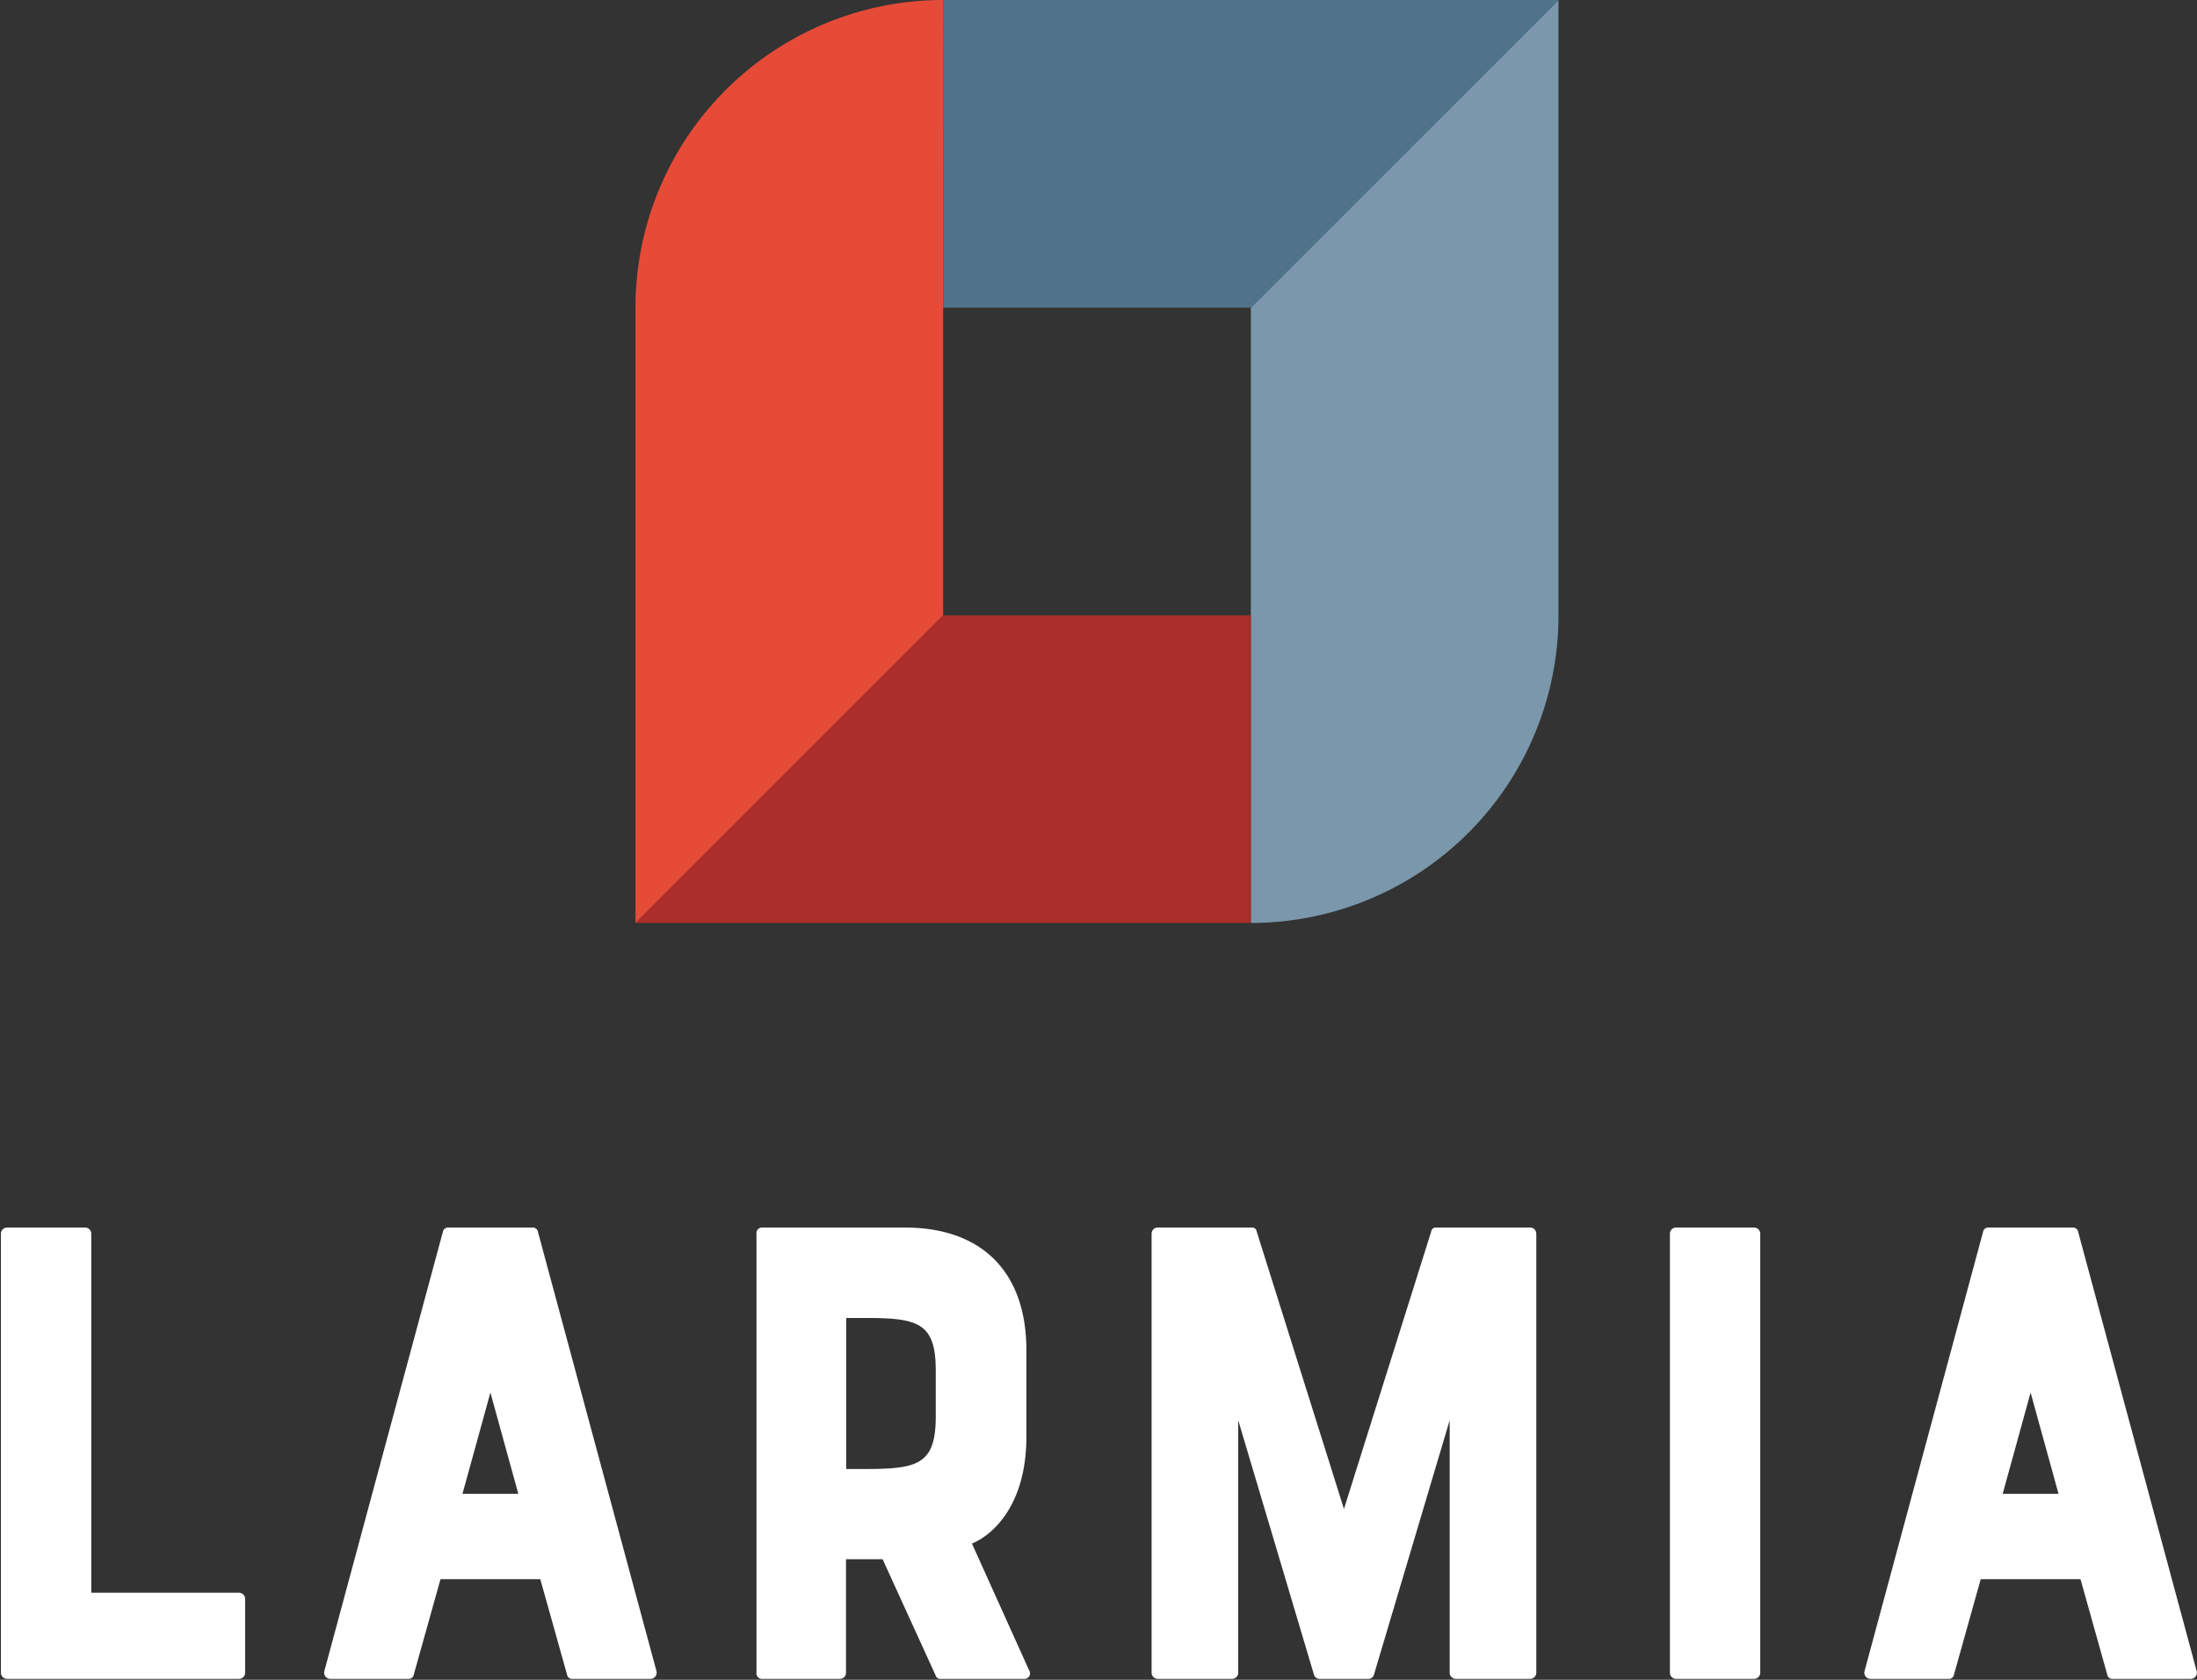 <svg xmlns="http://www.w3.org/2000/svg" viewBox="0 0 238 182">
    <rect x="0" y="0" width="238" height="182" fill="#333333" stroke="none"/>
    <path fill="#7a97ab" d="M 135.5,100 a 33.33,33.33,0,0,0,33.33,-33.33 v -66.67 l -33.33,33.33 Z"/>
    <path fill="#aa2d29" d="M 102.17,66.67 h 33.33 v 33.33 h -66.67 Z"/>    
    <path fill="#4e738a" d="M 102.17,0 h 66.67 l -33.33,33.33 h -33.33 Z"/>            
    <path fill="#e64b38" d="M 102.17,66.67 v -66.67 a 33.33,33.33,0,0,0,-33.33,33.33 v 66.67 Z"/>
    <path fill="#fff" d="M 0.77,133 h 8.45 a 0.667,0.667,0,0,1,0.667,0.667 v 38.9 h 16 a 0.667,0.667,0,0,1,0.667,0.667 v 8 a 0.667,0.667,0,0,1,-0.667,0.667 h -25.12 a 0.667,0.667,0,0,1,-0.667,-0.667 v -47.566 a 0.667,0.667,0,0,1,0.667,-0.667 Z"/>
    <path fill="#fff" d="M 48.5,133 h 9.25 a 0.56,0.56,0,0,1,0.52,0.45 l 12.85,47.63 a 0.67,0.67,0,0,1,-0.67,0.82 h -8.5 a 0.54,0.54,0,0,1,-0.52,-0.45 l -2.9,-10.35 h -10.81 l -2.9,10.35 a 0.54,0.54,0,0,1,-0.52,0.45 h -8.5 a 0.67,0.67,0,0,1,-0.67,-0.82 l 12.85,-47.63 a 0.56,0.56,0,0,1,0.52,-0.45 Z m 7.65,28.85,-3.025,-10.97 l -3.025,10.97 Z"/>
    <path fill="#fff" d="M 82.47,133 h 15.55 c 8.21,0,13.17,4.67,13.17,13.32 v 9.32 c 0,7.5,-3.7,10.7,-5.9,11.6 l 6.21,13.77 a 0.59,0.59,0,0,1,-0.52,0.89 h -9.1 a 0.49,0.49,0,0,1,-0.52,-0.367 l -5.75,-12.6 h -3.963 v 12.3 a 0.66,0.66,0,0,1,-0.667,0.667 h -8.51 a 0.60,0.60,0,0,1,-0.52,-0.667 v -47.566 a 0.60,0.60,0,0,1,0.52,-0.667 Z m 18.9,15.5 c 0,-5.18,-1.92,-5.7,-7.55,-5.7 h -2.15 v 16.36 h 2.15 c 5.63,0,7.55,-0.52,7.55,-5.7 Z" />
    <path fill="#fff" d="M 125.42,133 h 10.2 a 0.49,0.49,0,0,1,0.52,0.44 l 9.45,30.05 l 9.45,-30.05 a 0.49,0.49,0,0,1,0.52,-0.44 h 10.2 a 0.667,0.667,0,0,1,0.667,0.667 v 47.566 a 0.667,0.667,0,0,1,-0.667,0.667 h -8.05 a 0.667,0.667,0,0,1,-0.667,-0.667 v -27.35 l -8.2,27.55 a 0.62,0.62,0,0,1,-0.59,0.467 h -5.326 a 0.62,0.62,0,0,1,-0.59,-0.467 l -8.2,-27.55 v 27.35 a 0.667.667,0,0,1,-0.667,0.667 h -8.05 a 0.667,0.667,0,0,1,-0.667,-0.667 v -47.566 a 0.667,0.667,0,0,1,0.667,-0.667 Z"/>
    <path fill="#fff" d="M 181.57,133 h 8.45 a 0.667,0.667,0,0,1,0.667,0.667 v 47.566 a 0.667,0.667,0,0,1,-0.667,0.667 h -8.45 a 0.667,0.667,0,0,1,-0.667,-0.667 v -47.566 a 0.667,0.667,0,0,1,0.667,-0.667 Z"/>
    <path fill="#fff" d="M 215.35,133 h 9.25 a 0.56,0.56,0,0,1,0.52,0.45 l 12.85,47.63 a 0.67,0.67,0,0,1,-0.67,0.82 h -8.5 a 0.54,0.54,0,0,1,-0.52,-0.45 l -2.9,-10.35 h -10.81 l -2.9,10.35 a 0.54,0.54,0,0,1,-0.52,0.45 h -8.5 a 0.67,0.67,0,0,1,-0.67,-0.82 l 12.85,-47.63 a 0.56,0.56,0,0,1,0.52,-0.45 Z m 7.65,28.85,-3.025,-10.97 l -3.025,10.97 Z"/>
</svg>
